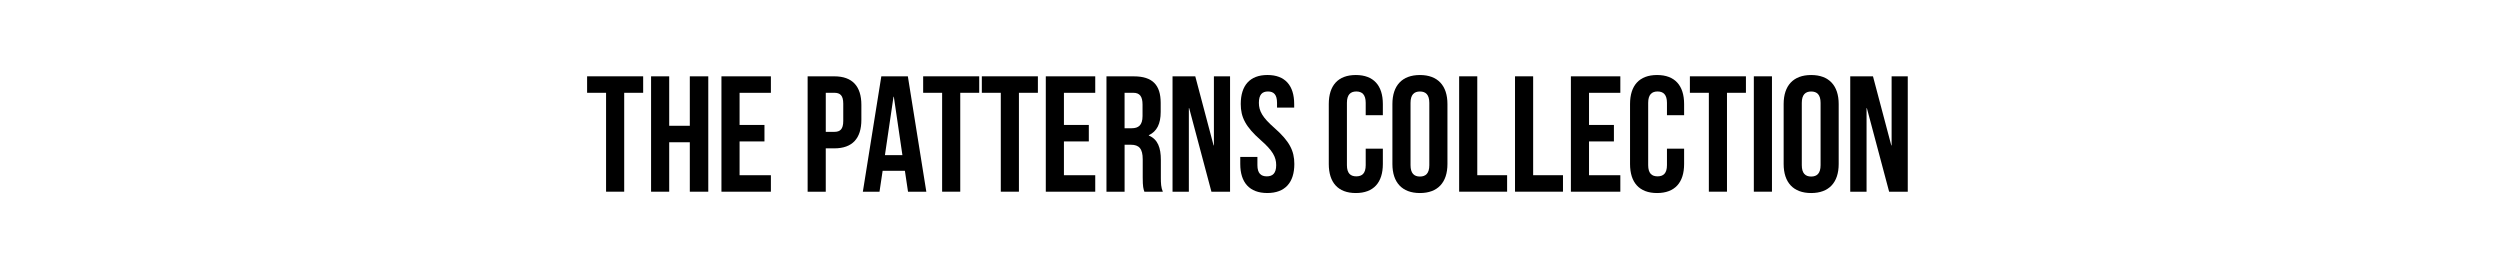 <svg viewBox="0 0 1350 150" version="1.1" xmlns="http://www.w3.org/2000/svg" id="Layer_1">
  
  <path d="M317.05,41.21h30.26v8.9h-10.24v53.4h-9.79v-53.4h-10.24v-8.9Z"></path>
  <path d="M361.37,103.52h-9.79v-62.3h9.79v26.7h11.13v-26.7h9.97v62.3h-9.97v-26.7h-11.13v26.7Z"></path>
  <path d="M399.37,67.47h13.44v8.9h-13.44v18.25h16.91v8.9h-26.7v-62.3h26.7v8.9h-16.91v17.36Z"></path>
  <path d="M465.14,56.61v8.1c0,9.97-4.81,15.4-14.6,15.4h-4.63v23.41h-9.79v-62.3h14.42c9.79,0,14.6,5.43,14.6,15.4ZM445.92,50.11v21.09h4.63c3.12,0,4.81-1.42,4.81-5.87v-9.35c0-4.45-1.69-5.87-4.81-5.87h-4.63Z"></path>
  <path d="M500.21,103.52h-9.88l-1.69-11.3h-12.02l-1.69,11.3h-8.99l9.97-62.3h14.33l9.97,62.3ZM477.87,83.76h9.43l-4.63-31.51h-.18l-4.63,31.51Z"></path>
  <path d="M498.52,41.21h30.26v8.9h-10.24v53.4h-9.79v-53.4h-10.24v-8.9Z"></path>
  <path d="M530.2,41.21h30.26v8.9h-10.24v53.4h-9.79v-53.4h-10.24v-8.9Z"></path>
  <path d="M574.52,67.47h13.44v8.9h-13.44v18.25h16.91v8.9h-26.7v-62.3h26.7v8.9h-16.91v17.36Z"></path>
  <path d="M617.96,103.52c-.53-1.6-.89-2.58-.89-7.65v-9.79c0-5.79-1.96-7.92-6.41-7.92h-3.38v25.37h-9.79v-62.3h14.77c10.15,0,14.51,4.72,14.51,14.33v4.9c0,6.41-2.05,10.5-6.41,12.55v.18c4.9,2.05,6.5,6.67,6.5,13.17v9.61c0,3.03.09,5.25,1.07,7.57h-9.97ZM607.27,50.11v19.14h3.83c3.65,0,5.87-1.6,5.87-6.59v-6.14c0-4.45-1.51-6.41-4.98-6.41h-4.72Z"></path>
  <path d="M642.16,58.39h-.18v45.13h-8.81v-62.3h12.28l9.88,37.29h.18v-37.29h8.72v62.3h-10.06l-12.02-45.13Z"></path>
  <path d="M684.44,40.5c9.52,0,14.42,5.7,14.42,15.66v1.96h-9.26v-2.58c0-4.45-1.78-6.14-4.9-6.14s-4.9,1.69-4.9,6.14,1.96,7.92,8.37,13.53c8.19,7.21,10.77,12.37,10.77,19.49,0,9.97-4.98,15.67-14.6,15.67s-14.6-5.7-14.6-15.67v-3.83h9.26v4.45c0,4.45,1.96,6.05,5.07,6.05s5.07-1.6,5.07-6.05-1.96-7.92-8.37-13.53c-8.19-7.21-10.77-12.37-10.77-19.49,0-9.97,4.9-15.66,14.42-15.66Z"></path>
  <path d="M746.74,80.29v8.28c0,9.97-4.98,15.67-14.6,15.67s-14.6-5.7-14.6-15.67v-32.4c0-9.97,4.98-15.66,14.6-15.66s14.6,5.7,14.6,15.66v6.05h-9.26v-6.68c0-4.45-1.96-6.14-5.07-6.14s-5.07,1.69-5.07,6.14v33.64c0,4.45,1.96,6.05,5.07,6.05s5.07-1.6,5.07-6.05v-8.9h9.26Z"></path>
  <path d="M751.9,56.17c0-9.97,5.25-15.66,14.86-15.66s14.86,5.7,14.86,15.66v32.4c0,9.97-5.25,15.67-14.86,15.67s-14.86-5.7-14.86-15.67v-32.4ZM761.69,89.19c0,4.45,1.96,6.14,5.07,6.14s5.07-1.69,5.07-6.14v-33.64c0-4.45-1.96-6.14-5.07-6.14s-5.07,1.69-5.07,6.14v33.64Z"></path>
  <path d="M787.94,41.21h9.79v53.4h16.11v8.9h-25.9v-62.3Z"></path>
  <path d="M818.11,41.21h9.79v53.4h16.11v8.9h-25.9v-62.3Z"></path>
  <path d="M858.07,67.47h13.44v8.9h-13.44v18.25h16.91v8.9h-26.7v-62.3h26.7v8.9h-16.91v17.36Z"></path>
  <path d="M909.42,80.29v8.28c0,9.97-4.98,15.67-14.6,15.67s-14.6-5.7-14.6-15.67v-32.4c0-9.97,4.98-15.66,14.6-15.66s14.6,5.7,14.6,15.66v6.05h-9.26v-6.68c0-4.45-1.96-6.14-5.07-6.14s-5.07,1.69-5.07,6.14v33.64c0,4.45,1.96,6.05,5.07,6.05s5.07-1.6,5.07-6.05v-8.9h9.26Z"></path>
  <path d="M912.54,41.21h30.26v8.9h-10.23v53.4h-9.79v-53.4h-10.24v-8.9Z"></path>
  <path d="M947.07,41.21h9.79v62.3h-9.79v-62.3Z"></path>
  <path d="M963.17,56.17c0-9.97,5.25-15.66,14.86-15.66s14.86,5.7,14.86,15.66v32.4c0,9.97-5.25,15.67-14.86,15.67s-14.86-5.7-14.86-15.67v-32.4ZM972.97,89.19c0,4.45,1.96,6.14,5.07,6.14s5.07-1.69,5.07-6.14v-33.64c0-4.45-1.96-6.14-5.07-6.14s-5.07,1.69-5.07,6.14v33.64Z"></path>
  <path d="M1008.12,58.39h-.18v45.13h-8.81v-62.3h12.28l9.88,37.29h.18v-37.29h8.72v62.3h-10.06l-12.02-45.13Z"></path>
</svg>